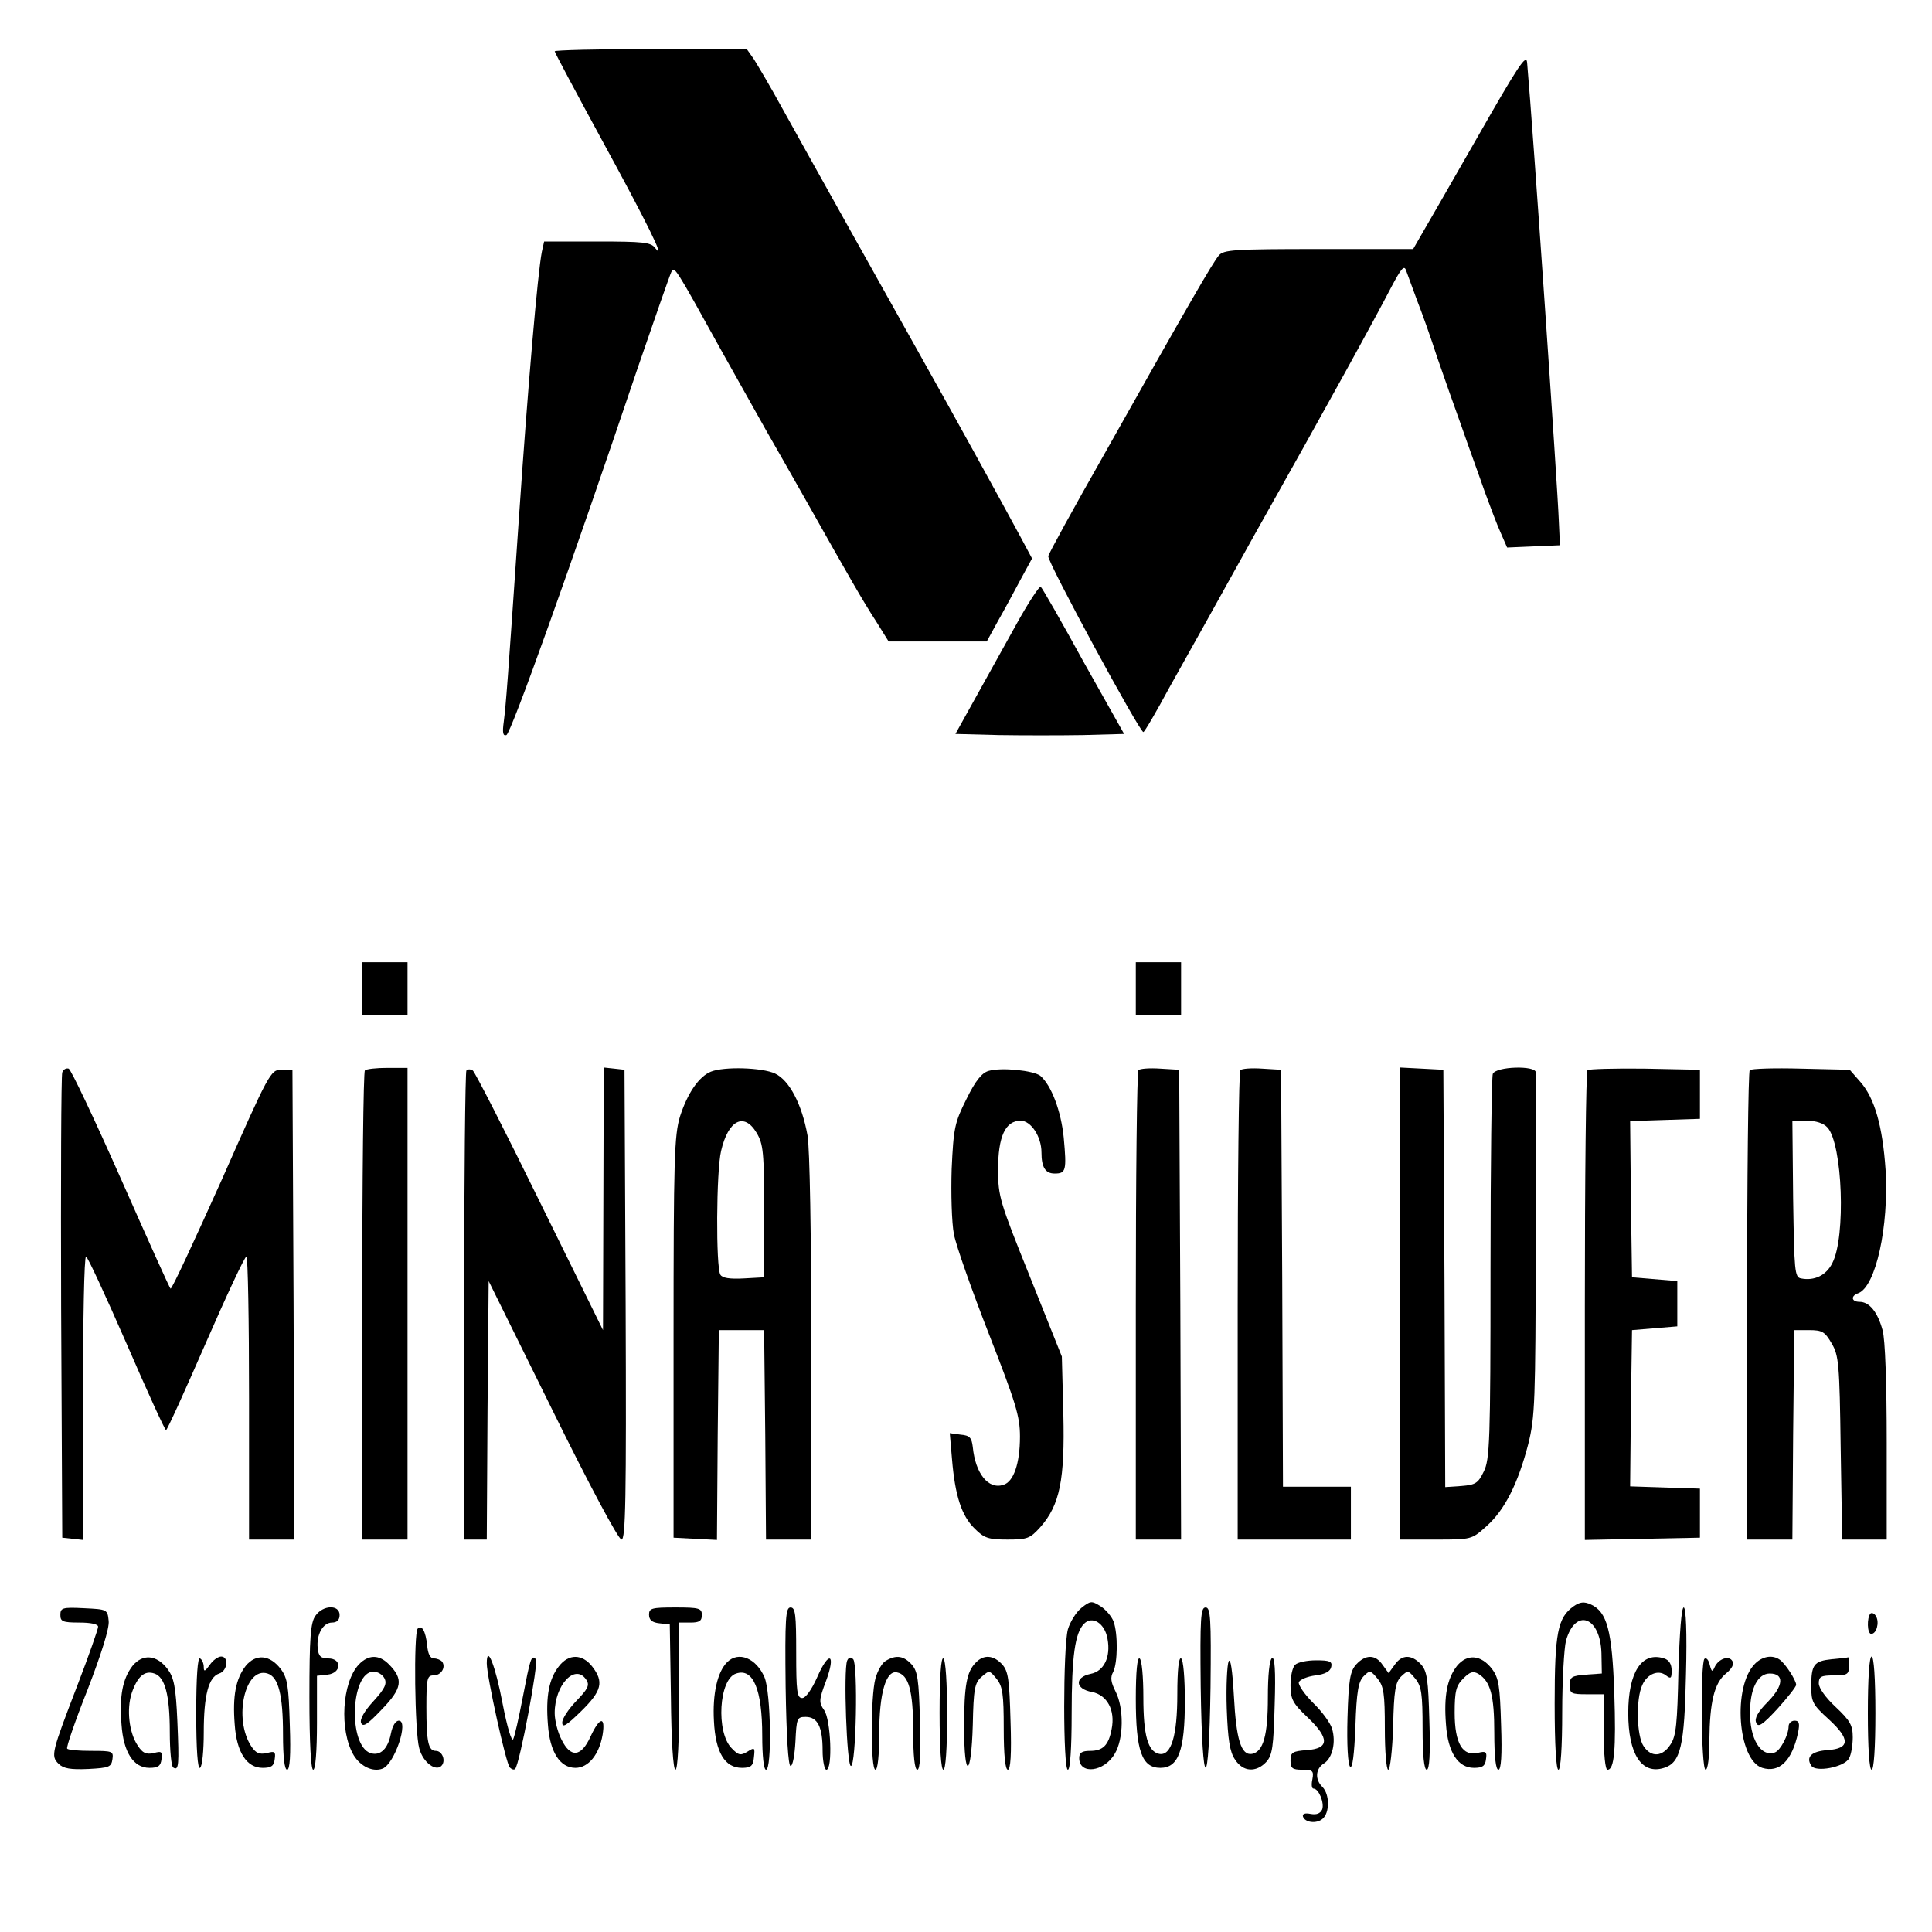 <?xml version="1.0" standalone="no"?>
<!DOCTYPE svg PUBLIC "-//W3C//DTD SVG 20010904//EN"
 "http://www.w3.org/TR/2001/REC-SVG-20010904/DTD/svg10.dtd">
<svg version="1.0" xmlns="http://www.w3.org/2000/svg"
 width="512pt" height="512pt" viewBox="0 0 512 512"
 preserveAspectRatio="xMidYMid meet">

<g transform="translate(0,512) scale(0.1,-0.1)"
fill="#000000" stroke="none">
<path d="M1470 4984 c0 -3 56 -108 124 -233 117 -214 174 -329 142 -288 -11
15 -32 17 -154 17 l-140 0 -6 -27 c-11 -55 -37 -356 -61 -708 -30 -439 -34
-490 -40 -538 -4 -29 -2 -38 7 -35 12 4 171 448 348 973 45 131 85 246 89 254
9 15 6 21 136 -214 43 -77 95 -169 115 -205 21 -36 70 -123 111 -195 110 -195
144 -255 181 -312 l33 -53 130 0 130 0 29 53 c16 28 43 78 60 110 l31 57 -31
58 c-43 80 -189 345 -269 487 -74 132 -276 493 -363 650 -30 55 -64 112 -74
128 l-19 27 -255 0 c-140 0 -254 -3 -254 -6z"/>
<path d="M3914 4754 c-72 -126 -140 -244 -150 -261 l-19 -33 -250 0 c-226 0
-252 -2 -265 -17 -16 -19 -76 -122 -306 -531 -79 -139 -145 -259 -146 -266 -3
-14 242 -466 252 -466 3 0 34 53 69 118 36 64 137 245 224 402 196 348 320
574 364 659 26 49 34 59 39 45 4 -11 17 -46 29 -79 13 -33 37 -100 53 -150 17
-49 47 -135 67 -190 19 -55 47 -131 60 -169 14 -38 32 -86 42 -108 l17 -39 70
3 70 3 -3 65 c-3 85 -68 1034 -84 1214 -2 25 -24 -9 -133 -200z"/>
<path d="M2692 3463 c-33 -59 -82 -148 -110 -198 l-50 -90 115 -3 c63 -1 163
-1 223 0 l109 3 -108 192 c-58 106 -109 195 -113 198 -3 3 -33 -42 -66 -102z"/>
<path d="M960 2500 l0 -70 60 0 60 0 0 70 0 70 -60 0 -60 0 0 -70z"/>
<path d="M3010 2500 l0 -70 60 0 60 0 0 70 0 70 -60 0 -60 0 0 -70z"/>
<path d="M165 2278 c-3 -7 -4 -287 -3 -623 l3 -610 28 -3 27 -3 0 375 c0 207
3 376 8 376 4 0 52 -104 107 -230 55 -127 102 -230 105 -230 3 0 50 104 105
230 55 126 103 229 108 230 4 0 7 -169 7 -375 l0 -375 60 0 60 0 -2 623 -3
622 -29 0 c-29 0 -32 -6 -159 -293 -72 -160 -132 -290 -135 -287 -3 2 -62 134
-132 292 -70 158 -132 289 -138 291 -7 2 -14 -2 -17 -10z"/>
<path d="M967 2283 c-4 -3 -7 -285 -7 -625 l0 -618 60 0 60 0 0 625 0 625 -53
0 c-30 0 -57 -3 -60 -7z"/>
<path d="M1236 2283 c-3 -3 -6 -285 -6 -625 l0 -618 30 0 30 0 2 343 3 342
169 -342 c97 -197 175 -343 183 -343 11 0 13 106 11 623 l-3 622 -27 3 -28 3
-1 -348 -1 -348 -168 341 c-92 188 -172 344 -177 347 -6 4 -13 4 -17 0z"/>
<path d="M1884 2280 c-32 -13 -62 -57 -82 -119 -15 -50 -17 -112 -17 -586 l0
-530 57 -3 58 -3 2 278 3 278 60 0 60 0 3 -277 2 -278 60 0 60 0 0 509 c0 291
-4 531 -10 562 -15 83 -48 146 -86 164 -34 16 -135 19 -170 5z m121 -162 c18
-30 20 -52 20 -208 l0 -175 -54 -3 c-37 -2 -57 1 -62 10 -12 19 -11 274 2 328
19 82 61 103 94 48z"/>
<path d="M2620 2282 c-18 -5 -35 -26 -59 -75 -31 -62 -34 -76 -39 -185 -2 -64
0 -142 6 -173 6 -31 48 -150 93 -265 71 -182 82 -217 82 -271 0 -72 -17 -120
-44 -128 -40 -13 -74 30 -81 100 -3 25 -8 31 -32 33 l-29 4 6 -70 c8 -95 25
-149 60 -183 25 -25 36 -29 87 -29 53 0 60 3 87 33 52 59 65 126 61 299 l-4
153 -84 210 c-80 199 -85 214 -85 285 0 88 19 130 60 130 27 0 55 -42 55 -84
0 -39 10 -56 35 -56 30 0 32 8 24 95 -7 71 -33 139 -62 164 -18 14 -103 23
-137 13z"/>
<path d="M3017 2284 c-4 -4 -7 -286 -7 -626 l0 -618 60 0 60 0 -2 623 -3 622
-50 3 c-28 2 -54 0 -58 -4z"/>
<path d="M3287 2284 c-4 -4 -7 -286 -7 -626 l0 -618 150 0 150 0 0 70 0 70
-90 0 -90 0 -2 553 -3 552 -50 3 c-28 2 -54 0 -58 -4z"/>
<path d="M3710 1665 l0 -625 95 0 c95 0 95 0 135 36 48 43 83 113 110 217 18
72 19 113 20 525 0 246 0 453 0 460 0 19 -106 16 -114 -4 -3 -9 -6 -241 -6
-517 0 -458 -2 -505 -18 -537 -15 -31 -22 -35 -59 -38 l-43 -3 -2 553 -3 553
-57 3 -58 3 0 -626z"/>
<path d="M4207 2284 c-4 -4 -7 -286 -7 -626 l0 -619 153 3 152 3 0 65 0 65
-93 3 -92 3 2 207 3 207 60 5 60 5 0 60 0 60 -60 5 -60 5 -3 207 -2 207 92 3
93 3 0 65 0 65 -146 3 c-80 1 -148 -1 -152 -4z"/>
<path d="M4637 2284 c-4 -4 -7 -286 -7 -626 l0 -618 60 0 60 0 2 278 3 277 39
0 c35 0 42 -4 60 -35 19 -32 21 -54 24 -277 l4 -243 59 0 59 0 0 258 c0 155
-4 273 -11 297 -13 48 -35 75 -61 75 -22 0 -24 16 -3 23 46 18 81 176 72 327
-8 116 -29 190 -67 233 l-28 32 -129 3 c-70 2 -132 0 -136 -4z m206 -152 c40
-44 49 -290 13 -359 -16 -33 -48 -48 -83 -41 -17 3 -18 19 -21 211 l-2 207 38
0 c25 0 45 -7 55 -18z"/>
<path d="M2866 859 c-14 -11 -30 -37 -36 -57 -13 -49 -13 -372 0 -372 6 0 10
56 10 148 0 154 9 215 33 239 22 22 55 1 62 -40 9 -48 -9 -86 -45 -93 -43 -9
-41 -40 4 -48 40 -8 62 -48 52 -98 -8 -43 -23 -58 -57 -58 -22 0 -29 -5 -29
-19 0 -45 66 -37 94 11 24 39 25 122 2 166 -12 24 -14 37 -6 51 12 24 13 101
1 134 -5 13 -20 31 -34 40 -24 15 -27 15 -51 -4z"/>
<path d="M4170 863 c-42 -30 -50 -70 -50 -258 0 -110 4 -175 10 -175 6 0 10
58 10 153 0 83 5 169 10 189 25 88 91 64 94 -33 l1 -54 -42 -3 c-38 -3 -43 -6
-43 -28 0 -22 4 -24 45 -24 l45 0 0 -100 c0 -59 4 -100 10 -100 18 0 23 52 18
205 -6 165 -19 213 -62 233 -18 8 -29 7 -46 -5z"/>
<path d="M160 840 c0 -17 6 -20 50 -20 30 0 50 -4 50 -11 0 -6 -24 -75 -54
-153 -69 -180 -72 -189 -51 -210 13 -13 32 -16 79 -14 55 3 61 5 64 26 3 21 0
22 -56 22 -32 0 -61 2 -64 6 -3 3 21 73 54 156 37 96 58 163 56 182 -3 31 -4
31 -65 34 -58 3 -63 1 -63 -18z"/>
<path d="M836 838 c-13 -18 -16 -57 -16 -215 0 -122 4 -193 10 -193 6 0 10 48
10 124 l0 125 28 3 c37 4 39 43 2 43 -20 0 -26 6 -28 27 -4 36 14 68 38 68 13
0 20 7 20 20 0 28 -44 27 -64 -2z"/>
<path d="M1720 841 c0 -14 8 -21 28 -23 l27 -3 3 -192 c1 -117 6 -193 12 -193
6 0 10 75 10 195 l0 195 30 0 c23 0 30 4 30 20 0 18 -7 20 -70 20 -63 0 -70
-2 -70 -19z"/>
<path d="M2082 650 c2 -131 7 -210 13 -210 6 0 11 29 13 65 3 61 4 65 27 65
32 0 45 -27 45 -89 0 -28 5 -51 10 -51 17 0 12 133 -6 158 -14 20 -14 27 5 77
27 73 8 82 -23 11 -15 -34 -31 -56 -40 -56 -14 0 -16 18 -16 120 0 101 -2 120
-15 120 -13 0 -15 -28 -13 -210z"/>
<path d="M3182 650 c4 -285 22 -286 26 -2 2 185 0 212 -13 212 -13 0 -15 -26
-13 -210z"/>
<path d="M4448 692 c-3 -139 -6 -173 -21 -195 -21 -33 -51 -35 -71 -5 -19 27
-21 125 -4 162 13 30 43 42 63 26 13 -10 15 -8 15 13 0 17 -7 28 -20 32 -59
19 -95 -36 -95 -145 0 -109 36 -164 95 -145 44 14 54 58 58 248 3 111 0 177
-6 177 -6 0 -11 -67 -14 -168z"/>
<path d="M4957 844 c-10 -11 -9 -54 2 -54 14 0 22 30 13 46 -4 8 -11 11 -15 8z"/>
<path d="M1107 804 c-11 -11 -8 -275 4 -317 10 -39 47 -65 61 -44 9 14 -1 37
-17 37 -20 0 -25 24 -25 116 0 76 2 84 19 84 20 0 33 21 23 36 -4 5 -14 9 -22
9 -10 0 -16 12 -18 35 -4 37 -14 55 -25 44z"/>
<path d="M351 705 c-26 -34 -35 -79 -29 -155 5 -74 32 -115 74 -115 23 0 30 5
32 23 3 20 0 22 -21 16 -20 -4 -29 0 -42 20 -23 34 -30 96 -16 139 15 44 34
61 60 52 28 -9 41 -56 41 -156 0 -48 4 -90 9 -93 15 -10 16 7 11 123 -4 91 -9
115 -26 138 -29 38 -66 41 -93 8z"/>
<path d="M520 580 c0 -98 4 -149 10 -145 6 3 10 46 10 94 0 99 13 147 41 156
22 7 26 45 5 45 -8 0 -22 -10 -30 -22 -13 -18 -16 -19 -16 -6 0 9 -4 20 -10
23 -6 4 -10 -47 -10 -145z"/>
<path d="M651 705 c-26 -34 -35 -79 -29 -155 5 -74 32 -115 74 -115 23 0 30 5
32 23 3 20 0 22 -21 16 -20 -4 -29 0 -41 18 -48 73 -17 212 43 193 29 -9 41
-57 41 -161 0 -61 4 -94 11 -94 7 0 10 38 7 119 -3 103 -6 124 -24 148 -29 38
-66 41 -93 8z"/>
<path d="M951 709 c-45 -48 -52 -175 -14 -240 18 -30 51 -46 77 -36 32 13 70
127 43 127 -9 0 -17 -14 -21 -34 -8 -41 -28 -60 -54 -52 -60 20 -53 216 8 216
11 0 24 -8 29 -18 7 -14 1 -27 -29 -60 -25 -27 -37 -49 -33 -58 5 -12 17 -4
55 36 54 56 58 80 18 120 -26 26 -54 25 -79 -1z"/>
<path d="M1290 712 c0 -35 51 -266 61 -276 5 -5 11 -7 14 -4 12 11 63 283 55
291 -12 13 -15 1 -35 -103 -10 -52 -21 -101 -25 -109 -4 -8 -16 32 -28 94 -19
101 -42 159 -42 107z"/>
<path d="M1481 704 c-26 -33 -35 -79 -29 -154 5 -73 32 -115 73 -115 34 0 63
35 72 88 8 50 -8 47 -32 -5 -25 -55 -53 -57 -77 -8 -10 19 -18 51 -18 70 0 76
55 133 84 88 9 -14 4 -24 -27 -56 -20 -21 -37 -46 -37 -57 0 -15 11 -8 50 30
55 54 61 78 29 119 -26 33 -62 34 -88 0z"/>
<path d="M1927 715 c-26 -26 -39 -84 -35 -156 4 -83 29 -124 74 -124 24 0 30
5 32 28 3 26 2 27 -17 15 -18 -11 -24 -10 -42 9 -42 42 -34 184 12 198 45 15
69 -42 69 -165 0 -53 4 -90 10 -90 16 0 13 205 -4 245 -22 51 -69 70 -99 40z"/>
<path d="M2245 719 c-10 -26 -1 -279 10 -279 14 0 19 270 6 283 -7 7 -12 5
-16 -4z"/>
<path d="M2348 719 c-10 -5 -22 -26 -28 -47 -13 -48 -13 -242 0 -242 6 0 10
38 10 95 0 108 18 169 47 163 31 -6 43 -48 43 -155 0 -67 4 -103 11 -103 7 0
10 41 7 129 -3 110 -6 132 -22 150 -21 23 -41 26 -68 10z"/>
<path d="M2490 581 c0 -94 4 -151 10 -151 6 0 10 55 10 144 0 86 -4 147 -10
151 -6 4 -10 -47 -10 -144z"/>
<path d="M2586 714 c-24 -24 -31 -60 -31 -171 0 -141 19 -135 23 6 2 95 5 111
23 127 21 18 21 18 40 -5 16 -20 19 -40 19 -132 0 -71 4 -109 11 -109 7 0 10
41 7 129 -3 110 -6 132 -22 150 -23 25 -49 27 -70 5z"/>
<path d="M3010 618 c0 -138 16 -183 65 -183 48 0 65 46 65 177 0 60 -4 110
-10 113 -6 4 -10 -30 -10 -95 0 -110 -16 -164 -48 -158 -30 6 -42 49 -42 150
0 54 -4 100 -10 103 -6 4 -10 -34 -10 -107z"/>
<path d="M3256 717 c-4 -9 -7 -66 -5 -125 3 -82 8 -115 22 -135 21 -33 56 -35
83 -6 16 18 19 40 22 151 3 92 0 128 -7 124 -7 -5 -11 -46 -11 -104 0 -101
-12 -144 -42 -150 -29 -5 -42 39 -48 153 -4 69 -9 103 -14 92z"/>
<path d="M3594 709 c-16 -18 -20 -40 -23 -141 -2 -70 1 -124 7 -130 6 -6 11
31 14 107 3 93 8 119 22 133 16 16 18 16 37 -7 16 -20 19 -39 19 -132 0 -60 4
-109 9 -109 5 0 11 52 13 115 2 94 6 117 21 132 18 17 19 17 38 -6 16 -20 19
-39 19 -132 0 -71 4 -109 11 -109 7 0 10 41 7 129 -3 110 -6 132 -22 150 -25
27 -51 27 -70 -1 l-16 -22 -16 22 c-19 28 -45 28 -70 1z"/>
<path d="M3861 705 c-26 -34 -35 -79 -29 -155 5 -74 32 -115 74 -115 23 0 30
5 32 23 3 19 0 22 -20 17 -42 -11 -63 25 -63 106 0 58 4 72 23 91 18 18 26 20
40 12 32 -20 42 -57 42 -156 0 -64 4 -98 11 -98 7 0 10 38 7 119 -3 103 -6
124 -24 148 -29 38 -66 41 -93 8z"/>
<path d="M4517 724 c-11 -11 -9 -294 3 -294 6 0 10 33 10 78 1 101 13 152 44
177 16 13 22 25 17 33 -9 16 -37 6 -47 -16 -6 -14 -8 -13 -13 6 -3 13 -9 20
-14 16z"/>
<path d="M4651 711 c-60 -60 -46 -255 19 -276 45 -14 79 18 95 93 5 25 3 32
-9 32 -9 0 -16 -7 -16 -15 0 -22 -21 -63 -36 -69 -37 -14 -68 36 -66 109 0 61
21 100 52 100 39 0 37 -32 -5 -75 -26 -26 -36 -44 -31 -55 5 -14 16 -7 56 36
27 30 50 59 50 64 0 12 -29 57 -44 67 -19 13 -45 9 -65 -11z"/>
<path d="M4855 723 c-48 -5 -55 -14 -55 -73 0 -40 4 -48 46 -86 58 -53 57 -78
-3 -82 -42 -3 -58 -18 -43 -41 11 -19 88 -4 100 19 6 10 10 36 10 56 0 32 -7
44 -45 80 -26 24 -45 50 -45 63 0 18 6 21 40 21 36 0 40 3 40 25 0 14 -1 24
-2 23 -2 -1 -21 -3 -43 -5z"/>
<path d="M4950 580 c0 -93 4 -150 10 -150 6 0 10 57 10 150 0 93 -4 150 -10
150 -6 0 -10 -57 -10 -150z"/>
<path d="M3432 708 c-7 -7 -12 -31 -12 -54 0 -37 6 -48 45 -85 59 -56 58 -83
-2 -87 -38 -3 -43 -6 -43 -28 0 -20 5 -24 31 -24 28 0 31 -3 27 -25 -3 -14 -2
-25 3 -25 14 0 29 -38 23 -55 -5 -11 -15 -15 -31 -12 -15 3 -22 0 -20 -7 5
-16 36 -20 52 -6 19 16 19 64 0 84 -21 20 -19 49 4 63 22 14 32 56 21 92 -4
14 -26 45 -50 68 -23 23 -40 48 -38 55 3 7 22 15 44 18 26 3 40 11 42 23 3 14
-4 17 -40 17 -24 0 -49 -5 -56 -12z"/>
</g>
</svg>
